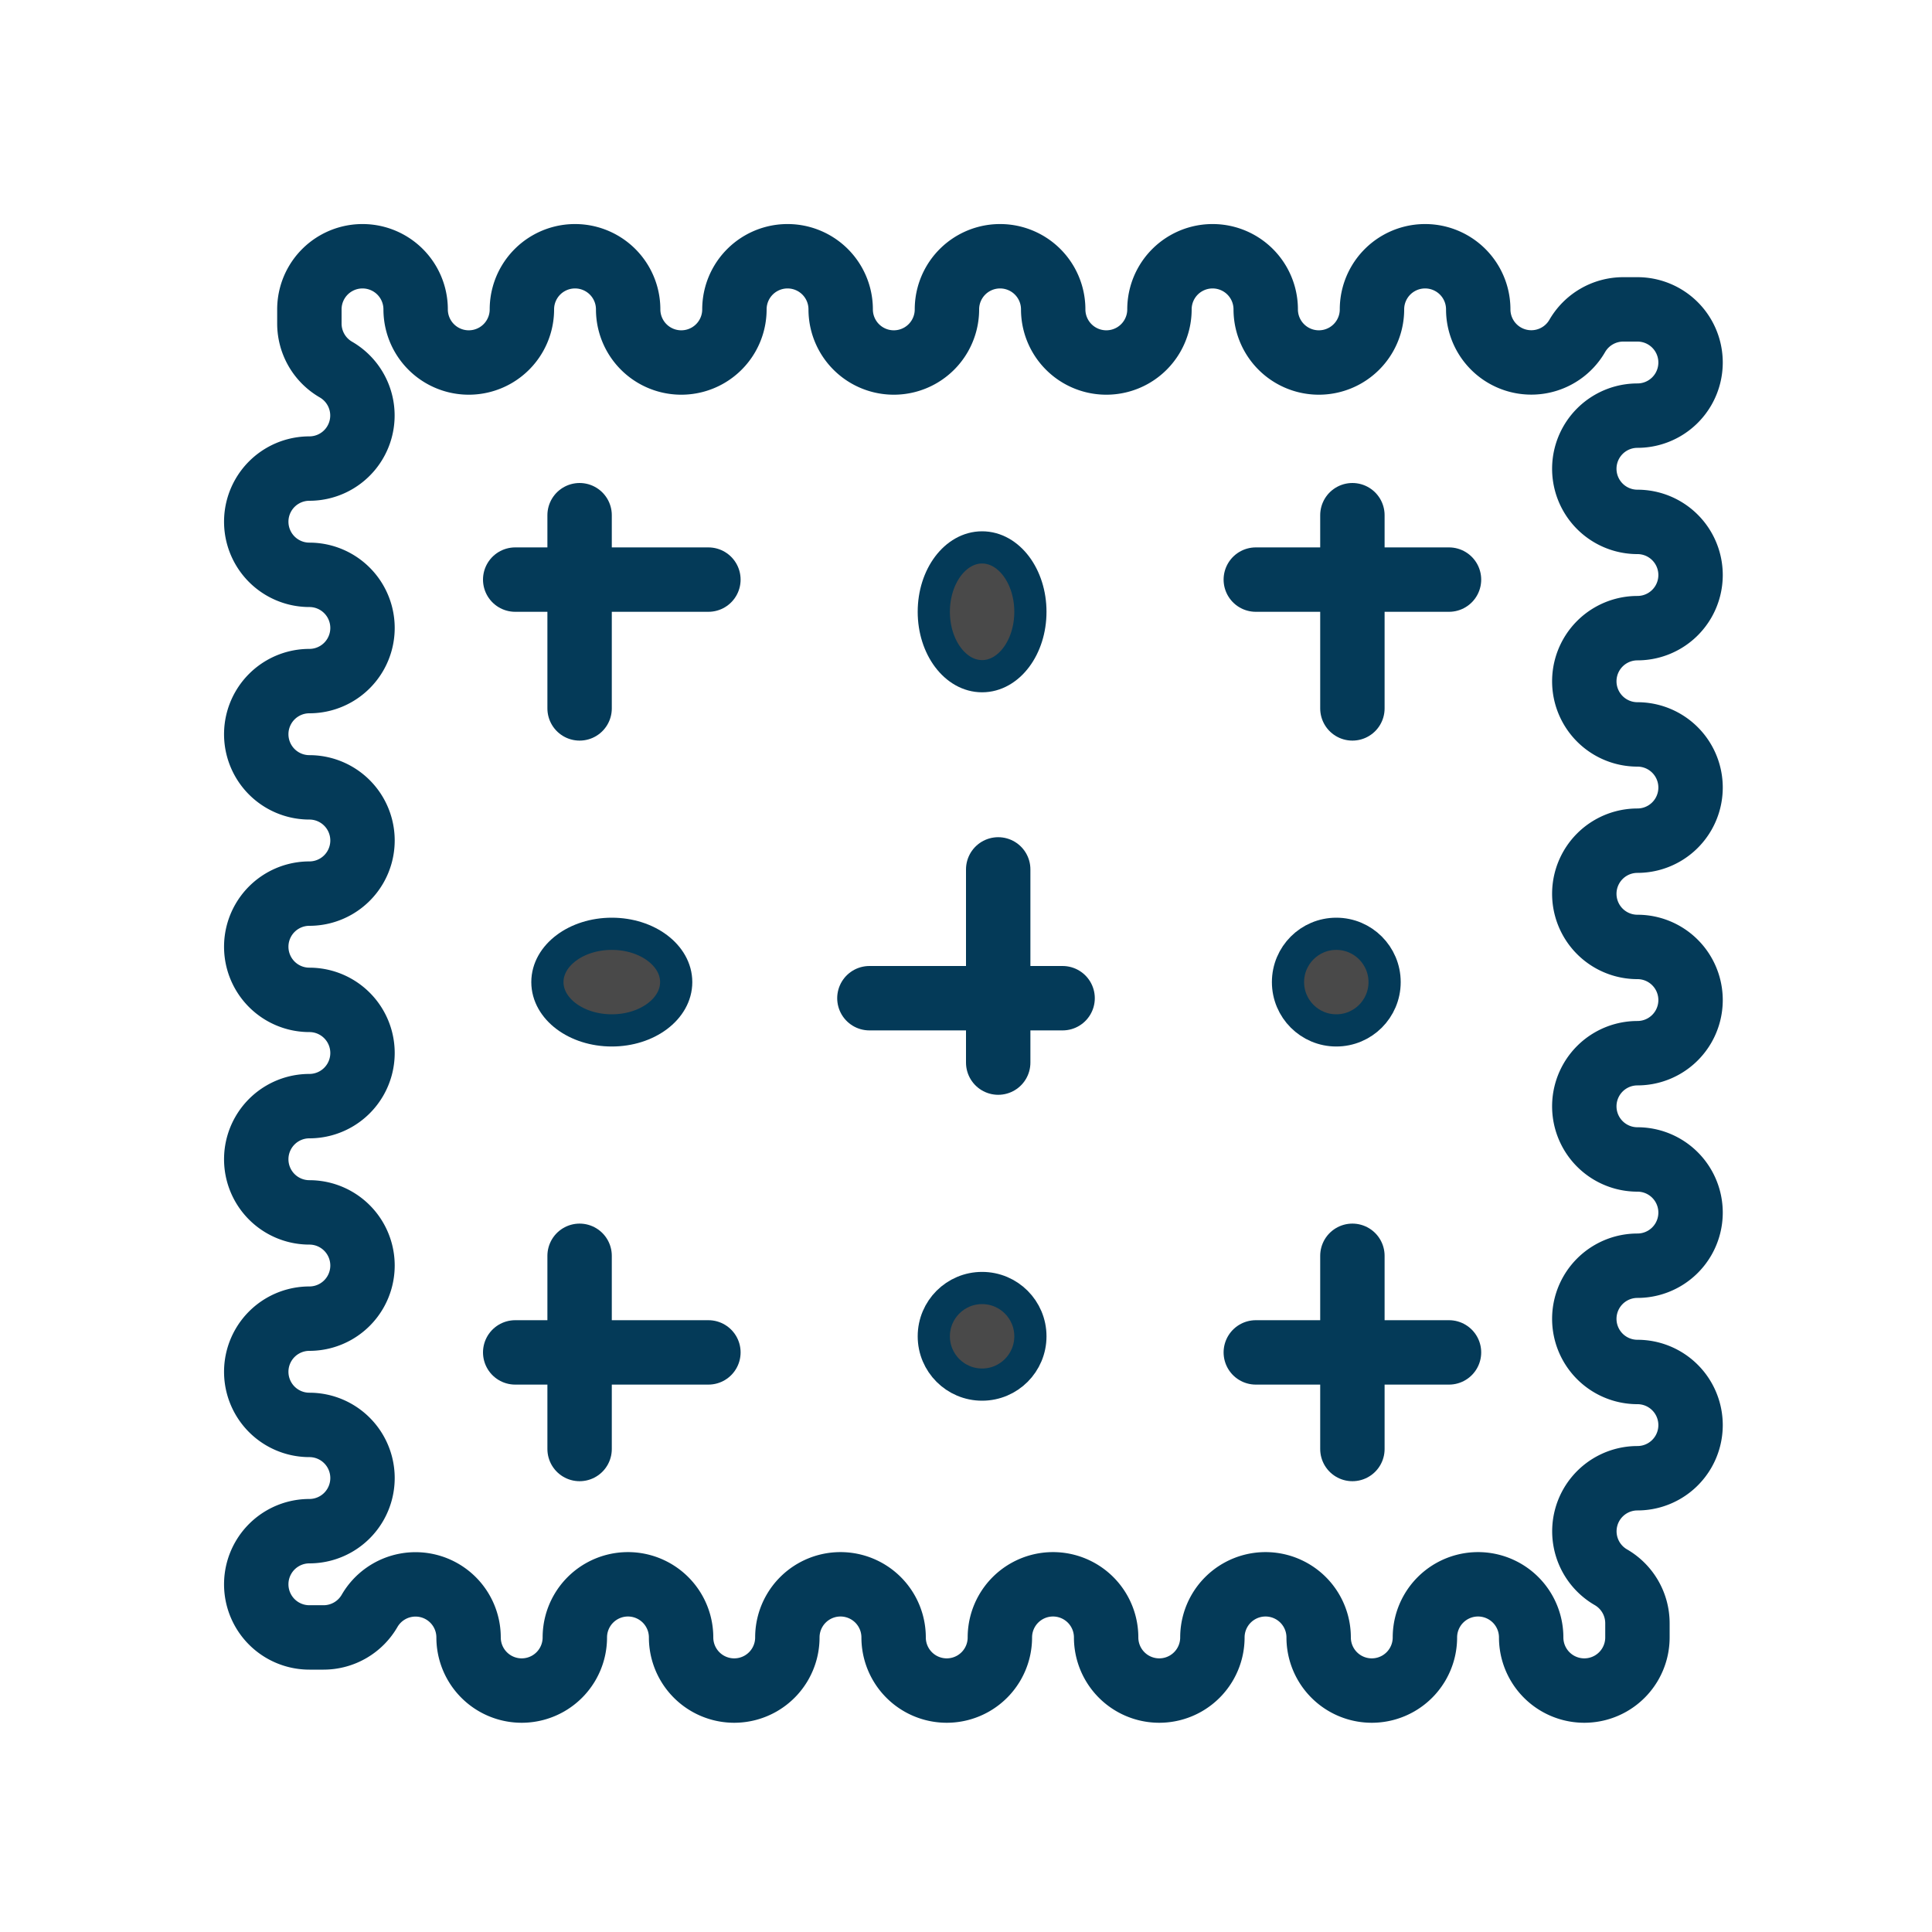 <svg xmlns="http://www.w3.org/2000/svg" width="60" height="60" viewBox="0 0 60 60">
  <g id="Icon_Seam-sealed" transform="translate(19390 17628)">
    <rect id="Rectangle_1474" data-name="Rectangle 1474" width="60" height="60" transform="translate(-19390 -17628)" fill="#fdccae" opacity="0"/>
    <g id="Group_32828" data-name="Group 32828" transform="translate(-19855 -17893)">
      <path id="Path_27345" data-name="Path 27345" d="M515.852,315.411a1.651,1.651,0,0,0-.824-1.428,1.648,1.648,0,0,1,.824-3.075,1.648,1.648,0,1,0,0-3.3,1.648,1.648,0,0,1,0-3.3,1.648,1.648,0,1,0,0-3.3,1.648,1.648,0,0,1,0-3.3,1.648,1.648,0,1,0,0-3.3,1.648,1.648,0,0,1,0-3.3,1.648,1.648,0,1,0,0-3.3,1.648,1.648,0,0,1,0-3.3,1.648,1.648,0,1,0,0-3.3,1.648,1.648,0,0,1,0-3.3,1.648,1.648,0,1,0,0-3.3h-.441a1.652,1.652,0,0,0-1.428.824,1.648,1.648,0,0,1-3.075-.824,1.648,1.648,0,1,0-3.3,0,1.648,1.648,0,0,1-3.3,0,1.648,1.648,0,1,0-3.3,0,1.648,1.648,0,1,1-3.3,0,1.648,1.648,0,1,0-3.3,0,1.648,1.648,0,1,1-3.3,0,1.648,1.648,0,1,0-3.3,0,1.648,1.648,0,0,1-3.3,0,1.648,1.648,0,1,0-3.3,0,1.648,1.648,0,0,1-3.3,0,1.648,1.648,0,1,0-3.3,0v.441a1.651,1.651,0,0,0,.824,1.428,1.648,1.648,0,0,1-.824,3.075,1.648,1.648,0,0,0,0,3.3,1.648,1.648,0,0,1,0,3.3,1.648,1.648,0,0,0,0,3.3,1.648,1.648,0,0,1,0,3.3,1.648,1.648,0,0,0,0,3.3,1.648,1.648,0,0,1,0,3.3,1.648,1.648,0,0,0,0,3.3,1.648,1.648,0,1,1,0,3.3,1.648,1.648,0,0,0,0,3.3,1.648,1.648,0,0,1,0,3.3,1.648,1.648,0,0,0,0,3.3h.441a1.652,1.652,0,0,0,1.428-.824,1.648,1.648,0,0,1,3.075.824,1.648,1.648,0,1,0,3.3,0,1.648,1.648,0,0,1,3.3,0,1.648,1.648,0,1,0,3.3,0,1.648,1.648,0,0,1,3.3,0,1.648,1.648,0,1,0,3.3,0,1.648,1.648,0,0,1,3.3,0,1.648,1.648,0,1,0,3.3,0,1.648,1.648,0,1,1,3.3,0,1.648,1.648,0,1,0,3.3,0,1.648,1.648,0,1,1,3.3,0,1.648,1.648,0,1,0,3.3,0Z" fill="none" stroke="#043a58" stroke-linecap="round" stroke-linejoin="round" stroke-width="2"/>
      <circle id="Ellipse_235" data-name="Ellipse 235" cx="1.5" cy="1.5" r="1.5" transform="translate(505 294)" fill="#494949" stroke="#043a58" stroke-width="1"/>
      <ellipse id="Ellipse_236" data-name="Ellipse 236" cx="2" cy="1.5" rx="2" ry="1.5" transform="translate(482 294)" fill="#494949" stroke="#043a58" stroke-width="1"/>
      <ellipse id="Ellipse_237" data-name="Ellipse 237" cx="1.5" cy="2" rx="1.5" ry="2" transform="translate(494 282)" fill="#494949" stroke="#043a58" stroke-width="1"/>
      <circle id="Ellipse_238" data-name="Ellipse 238" cx="1.5" cy="1.5" r="1.5" transform="translate(494 305)" fill="#494949" stroke="#043a58" stroke-width="1"/>
      <line id="Line_612" data-name="Line 612" y2="6" transform="translate(507 281)" fill="none" stroke="#043a58" stroke-linecap="round" stroke-linejoin="round" stroke-width="2"/>
      <line id="Line_613" data-name="Line 613" x1="6" transform="translate(504 283)" fill="none" stroke="#043a58" stroke-linecap="round" stroke-linejoin="round" stroke-width="2"/>
      <line id="Line_614" data-name="Line 614" y2="6" transform="translate(483 281)" fill="none" stroke="#043a58" stroke-linecap="round" stroke-linejoin="round" stroke-width="2"/>
      <line id="Line_615" data-name="Line 615" x1="6" transform="translate(481 283)" fill="none" stroke="#043a58" stroke-linecap="round" stroke-linejoin="round" stroke-width="2"/>
      <line id="Line_616" data-name="Line 616" y2="6" transform="translate(507 304)" fill="none" stroke="#043a58" stroke-linecap="round" stroke-linejoin="round" stroke-width="2"/>
      <line id="Line_617" data-name="Line 617" x1="6" transform="translate(504 307)" fill="none" stroke="#043a58" stroke-linecap="round" stroke-linejoin="round" stroke-width="2"/>
      <line id="Line_618" data-name="Line 618" y2="6" transform="translate(483 304)" fill="none" stroke="#043a58" stroke-linecap="round" stroke-linejoin="round" stroke-width="2"/>
      <line id="Line_619" data-name="Line 619" x1="6" transform="translate(481 307)" fill="none" stroke="#043a58" stroke-linecap="round" stroke-linejoin="round" stroke-width="2"/>
      <line id="Line_620" data-name="Line 620" y2="6" transform="translate(496 292)" fill="none" stroke="#043a58" stroke-linecap="round" stroke-linejoin="round" stroke-width="2"/>
      <line id="Line_621" data-name="Line 621" x1="6" transform="translate(492 296)" fill="none" stroke="#043a58" stroke-linecap="round" stroke-linejoin="round" stroke-width="2"/>
    </g>
  </g>
</svg>
